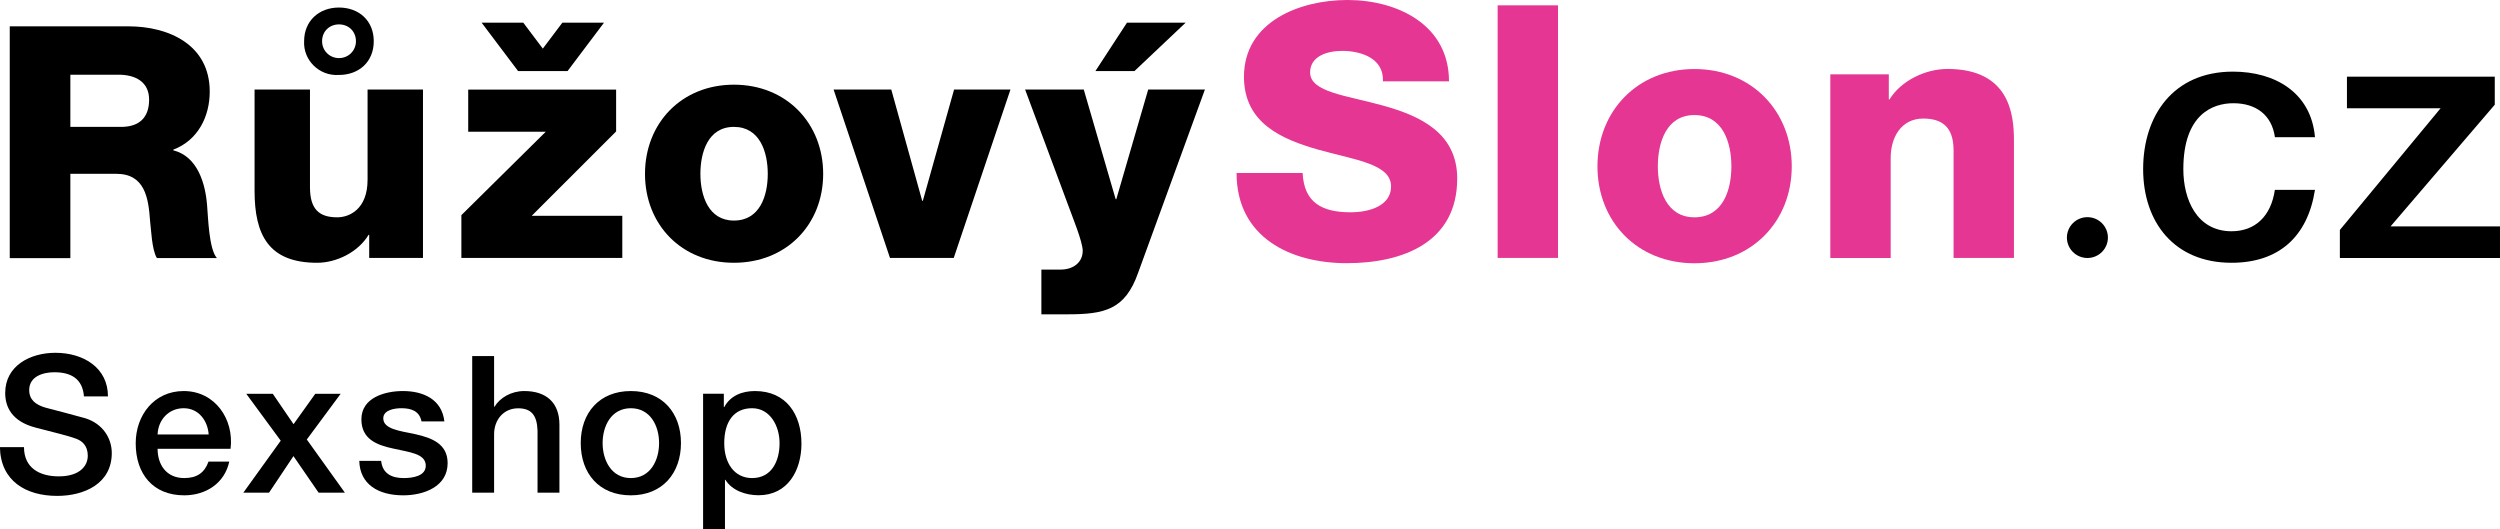 <svg width="548" height="116" viewBox="0 0 548 116" fill="none" xmlns="http://www.w3.org/2000/svg">
<g clip-path="url(#clip0_25_1866)">
<path d="M5.259 98.008C5.259 102.572 8.666 104.419 12.874 104.419C17.511 104.419 19.241 102.11 19.241 99.89C19.241 97.67 17.975 96.658 16.762 96.196C14.622 95.397 11.965 94.846 7.792 93.727C2.62 92.377 1.14 89.233 1.14 86.143C1.14 80.104 6.704 77.333 12.125 77.333C18.349 77.333 23.664 80.637 23.664 86.889H18.403C18.1 83.035 15.585 81.596 11.911 81.596C9.468 81.596 6.401 82.484 6.401 85.504C6.401 87.635 7.827 88.736 9.985 89.358C10.449 89.482 17.101 91.205 18.653 91.667C22.576 92.874 24.502 96.107 24.502 99.304C24.502 106.018 18.474 108.7 12.536 108.7C5.669 108.7 0.123 105.432 -0.02 98.008H5.259V98.008Z" fill="black"/>
<path d="M34.543 98.381C34.543 101.773 36.398 104.793 40.393 104.793C43.211 104.793 44.851 103.585 45.707 101.187H50.255C49.239 105.929 45.119 108.576 40.393 108.576C33.527 108.576 29.746 103.887 29.746 97.173C29.746 91.01 33.794 85.717 40.268 85.717C47.134 85.717 51.343 91.88 50.54 98.381H34.543V98.381ZM45.743 95.237C45.529 92.218 43.55 89.482 40.268 89.482C36.987 89.482 34.668 92.004 34.543 95.237H45.743Z" fill="black"/>
<path d="M61.526 96.587L53.982 86.321H59.796L64.343 92.981L69.105 86.321H74.669L67.25 96.338L75.597 107.99H69.836L64.326 99.979L58.975 107.99H53.34L61.543 96.587H61.526Z" fill="black"/>
<path d="M83.551 101.027C83.837 103.833 85.905 104.793 88.473 104.793C90.328 104.793 93.449 104.42 93.324 101.933C93.199 99.411 89.704 99.127 86.209 98.327C82.677 97.564 79.218 96.32 79.218 91.915C79.218 87.173 84.354 85.717 88.313 85.717C92.771 85.717 96.855 87.511 97.408 92.377H92.397C91.933 90.068 90.132 89.482 87.974 89.482C86.583 89.482 84.015 89.82 84.015 91.702C84.015 94.047 87.546 94.438 91.095 95.184C94.59 95.983 98.121 97.244 98.121 101.524C98.121 106.675 92.896 108.576 88.402 108.576C82.891 108.576 78.879 106.142 78.754 101.027H83.551V101.027Z" fill="black"/>
<path d="M103.508 78.044H108.305V89.162H108.394C109.571 87.191 112.05 85.717 114.922 85.717C119.683 85.717 122.626 88.186 122.626 93.105V107.989H117.828V94.367C117.704 90.974 116.437 89.5 113.566 89.5C110.374 89.5 108.305 92.022 108.305 95.201V107.989H103.508V78.044V78.044Z" fill="black"/>
<path d="M127.297 97.12C127.297 90.53 131.345 85.717 138.283 85.717C145.22 85.717 149.268 90.53 149.268 97.12C149.268 103.709 145.22 108.576 138.283 108.576C131.345 108.576 127.297 103.798 127.297 97.12ZM144.471 97.12C144.471 93.39 142.581 89.482 138.283 89.482C133.985 89.482 132.094 93.39 132.094 97.12C132.094 100.85 133.985 104.793 138.283 104.793C142.581 104.793 144.471 100.885 144.471 97.12Z" fill="black"/>
<path d="M154.117 86.303H158.665V89.234H158.754C160.109 86.711 162.677 85.717 165.495 85.717C172.361 85.717 175.678 90.868 175.678 97.244C175.678 103.123 172.682 108.558 166.28 108.558C163.498 108.558 160.466 107.546 159.004 105.166H158.915V115.982H154.117V86.285V86.303ZM164.853 89.482C160.805 89.482 158.754 92.502 158.754 97.155C158.754 101.524 160.983 104.793 164.853 104.793C169.24 104.793 170.881 100.938 170.881 97.155C170.881 93.372 168.812 89.482 164.853 89.482Z" fill="black"/>
<path d="M2.137 5.772H28.121C37.038 5.772 45.972 9.822 45.972 20.07C45.972 25.541 43.404 30.745 37.983 32.805V32.947C43.333 34.297 45.045 40.265 45.402 45.114C45.616 47.316 45.758 54.563 47.542 56.57H34.398C33.257 54.794 33.114 49.963 32.9 48.471C32.544 43.356 31.759 38.098 25.481 38.098H15.423V56.588H2.137V5.772ZM15.423 27.814H26.551C30.546 27.814 32.686 25.754 32.686 21.847C32.686 17.939 29.69 16.376 25.981 16.376H15.423V27.832V27.814Z" fill="black"/>
<path d="M92.717 56.535H80.929V51.49H80.786C78.503 55.256 73.795 57.6 69.515 57.6C58.868 57.6 55.801 51.49 55.801 41.81V19.626H67.946V41.029C67.946 45.931 70.014 47.636 73.938 47.636C76.506 47.636 80.572 45.931 80.572 39.395V19.626H92.717V56.535ZM66.662 9.041C66.662 4.565 69.943 1.652 74.294 1.652C78.646 1.652 81.927 4.494 81.927 9.041C81.927 13.588 78.646 16.429 74.294 16.429C69.872 16.714 66.448 13.09 66.662 9.041ZM78.022 9.041C78.022 6.838 76.381 5.346 74.312 5.346C72.244 5.346 70.603 6.838 70.603 9.041C70.603 11.101 72.244 12.735 74.312 12.735C76.381 12.735 78.022 11.101 78.022 9.041Z" fill="black"/>
<path d="M101.133 47.157L119.627 28.88H102.631V19.644H135.053V28.809L116.559 47.299H136.408V56.535H101.133V47.157V47.157ZM113.563 15.577L105.573 4.973H114.704L118.985 10.657L123.265 4.973H132.396L124.406 15.577H113.545H113.563Z" fill="black"/>
<path d="M160.875 18.561C172.378 18.561 180.439 27.015 180.439 38.116C180.439 49.217 172.378 57.6 160.875 57.6C149.372 57.6 141.383 49.217 141.383 38.116C141.383 27.015 149.372 18.561 160.875 18.561V18.561ZM160.875 48.347C166.582 48.347 168.294 42.876 168.294 38.116C168.294 33.356 166.582 27.814 160.875 27.814C155.168 27.814 153.528 33.427 153.528 38.116C153.528 42.805 155.24 48.347 160.875 48.347Z" fill="black"/>
<path d="M209.081 56.535H195.082L182.723 19.627H195.367L202.144 44.013H202.286L209.135 19.627H221.494L209.063 56.535H209.081Z" fill="black"/>
<path d="M249.474 59.803C246.621 67.902 242.127 68.897 233.977 68.897H228.27V59.092H232.479C235.261 59.092 237.33 57.529 237.33 54.972C237.33 52.982 234.975 47.299 234.262 45.292L224.703 19.626H237.561L244.552 43.658H244.695L251.686 19.626H264.116L249.474 59.803V59.803ZM259.889 4.973L248.672 15.577H240.112L247.031 4.973H259.889V4.973Z" fill="black"/>
<path d="M285.536 37.921C285.839 44.439 289.816 46.535 296.04 46.535C300.409 46.535 304.921 44.99 304.921 40.869C304.921 35.914 296.985 35.061 288.96 32.805C281.095 30.55 272.678 27.068 272.678 16.838C272.678 4.742 284.912 0 295.344 0C306.33 0 317.619 5.435 317.619 17.832H303.138C303.37 12.877 298.537 11.154 294.185 11.154C291.064 11.154 287.177 12.238 287.177 15.879C287.177 20.23 295.202 20.923 303.298 23.179C311.324 25.434 319.42 29.146 319.42 39.146C319.42 53.178 307.436 57.689 295.202 57.689C282.968 57.689 271.055 52.112 271.055 37.921H285.536V37.921Z" fill="#E43692"/>
<path d="M328.281 1.172H341.514V56.535H328.281V1.172Z" fill="#E43692"/>
<path d="M371.422 15.133C383.959 15.133 392.751 24.369 392.751 36.464C392.751 48.56 383.959 57.707 371.422 57.707C358.885 57.707 350.164 48.56 350.164 36.464C350.164 24.369 358.885 15.133 371.422 15.133V15.133ZM371.422 47.636C377.646 47.636 379.519 41.668 379.519 36.464C379.519 31.26 377.646 25.221 371.422 25.221C365.198 25.221 363.397 31.349 363.397 36.464C363.397 41.58 365.269 47.636 371.422 47.636Z" fill="#E43692"/>
<path d="M401.188 16.287H414.028V21.793H414.188C416.685 17.69 422.053 15.115 426.886 15.115C440.351 15.115 441.456 24.884 441.456 30.709V56.535H428.224V33.036C428.224 29.164 426.904 25.985 421.607 25.985C416.632 25.985 414.438 30.248 414.438 34.599V56.552H401.205V16.287H401.188Z" fill="#E43692"/>
<path d="M462.055 52.077C462.055 54.545 460.039 56.552 457.561 56.552C455.082 56.552 453.066 54.545 453.066 52.077C453.066 49.608 455.082 47.601 457.561 47.601C460.039 47.601 462.055 49.608 462.055 52.077Z" fill="black"/>
<path d="M498.668 30.088C497.973 25.168 494.495 22.628 489.555 22.628C485.007 22.628 478.587 25.079 478.587 37.086C478.587 43.693 481.512 50.691 489.163 50.691C494.335 50.691 497.812 47.388 498.65 41.615H507.443C505.82 51.988 499.417 57.6 489.145 57.6C476.643 57.6 469.777 48.755 469.777 37.068C469.777 25.381 476.34 15.701 489.466 15.701C498.722 15.701 506.604 20.319 507.443 30.07H498.65L498.668 30.088Z" fill="black"/>
<path d="M514.432 16.802H546.854V22.948L524.009 49.626H548.013V56.553H512.898V50.407L534.977 23.73H514.45V16.802H514.432Z" fill="black"/>
</g>
<defs>
<clipPath id="clip0_25_1866">
<rect width="548" height="116" fill="white"/>
</clipPath>
</defs>
</svg>
